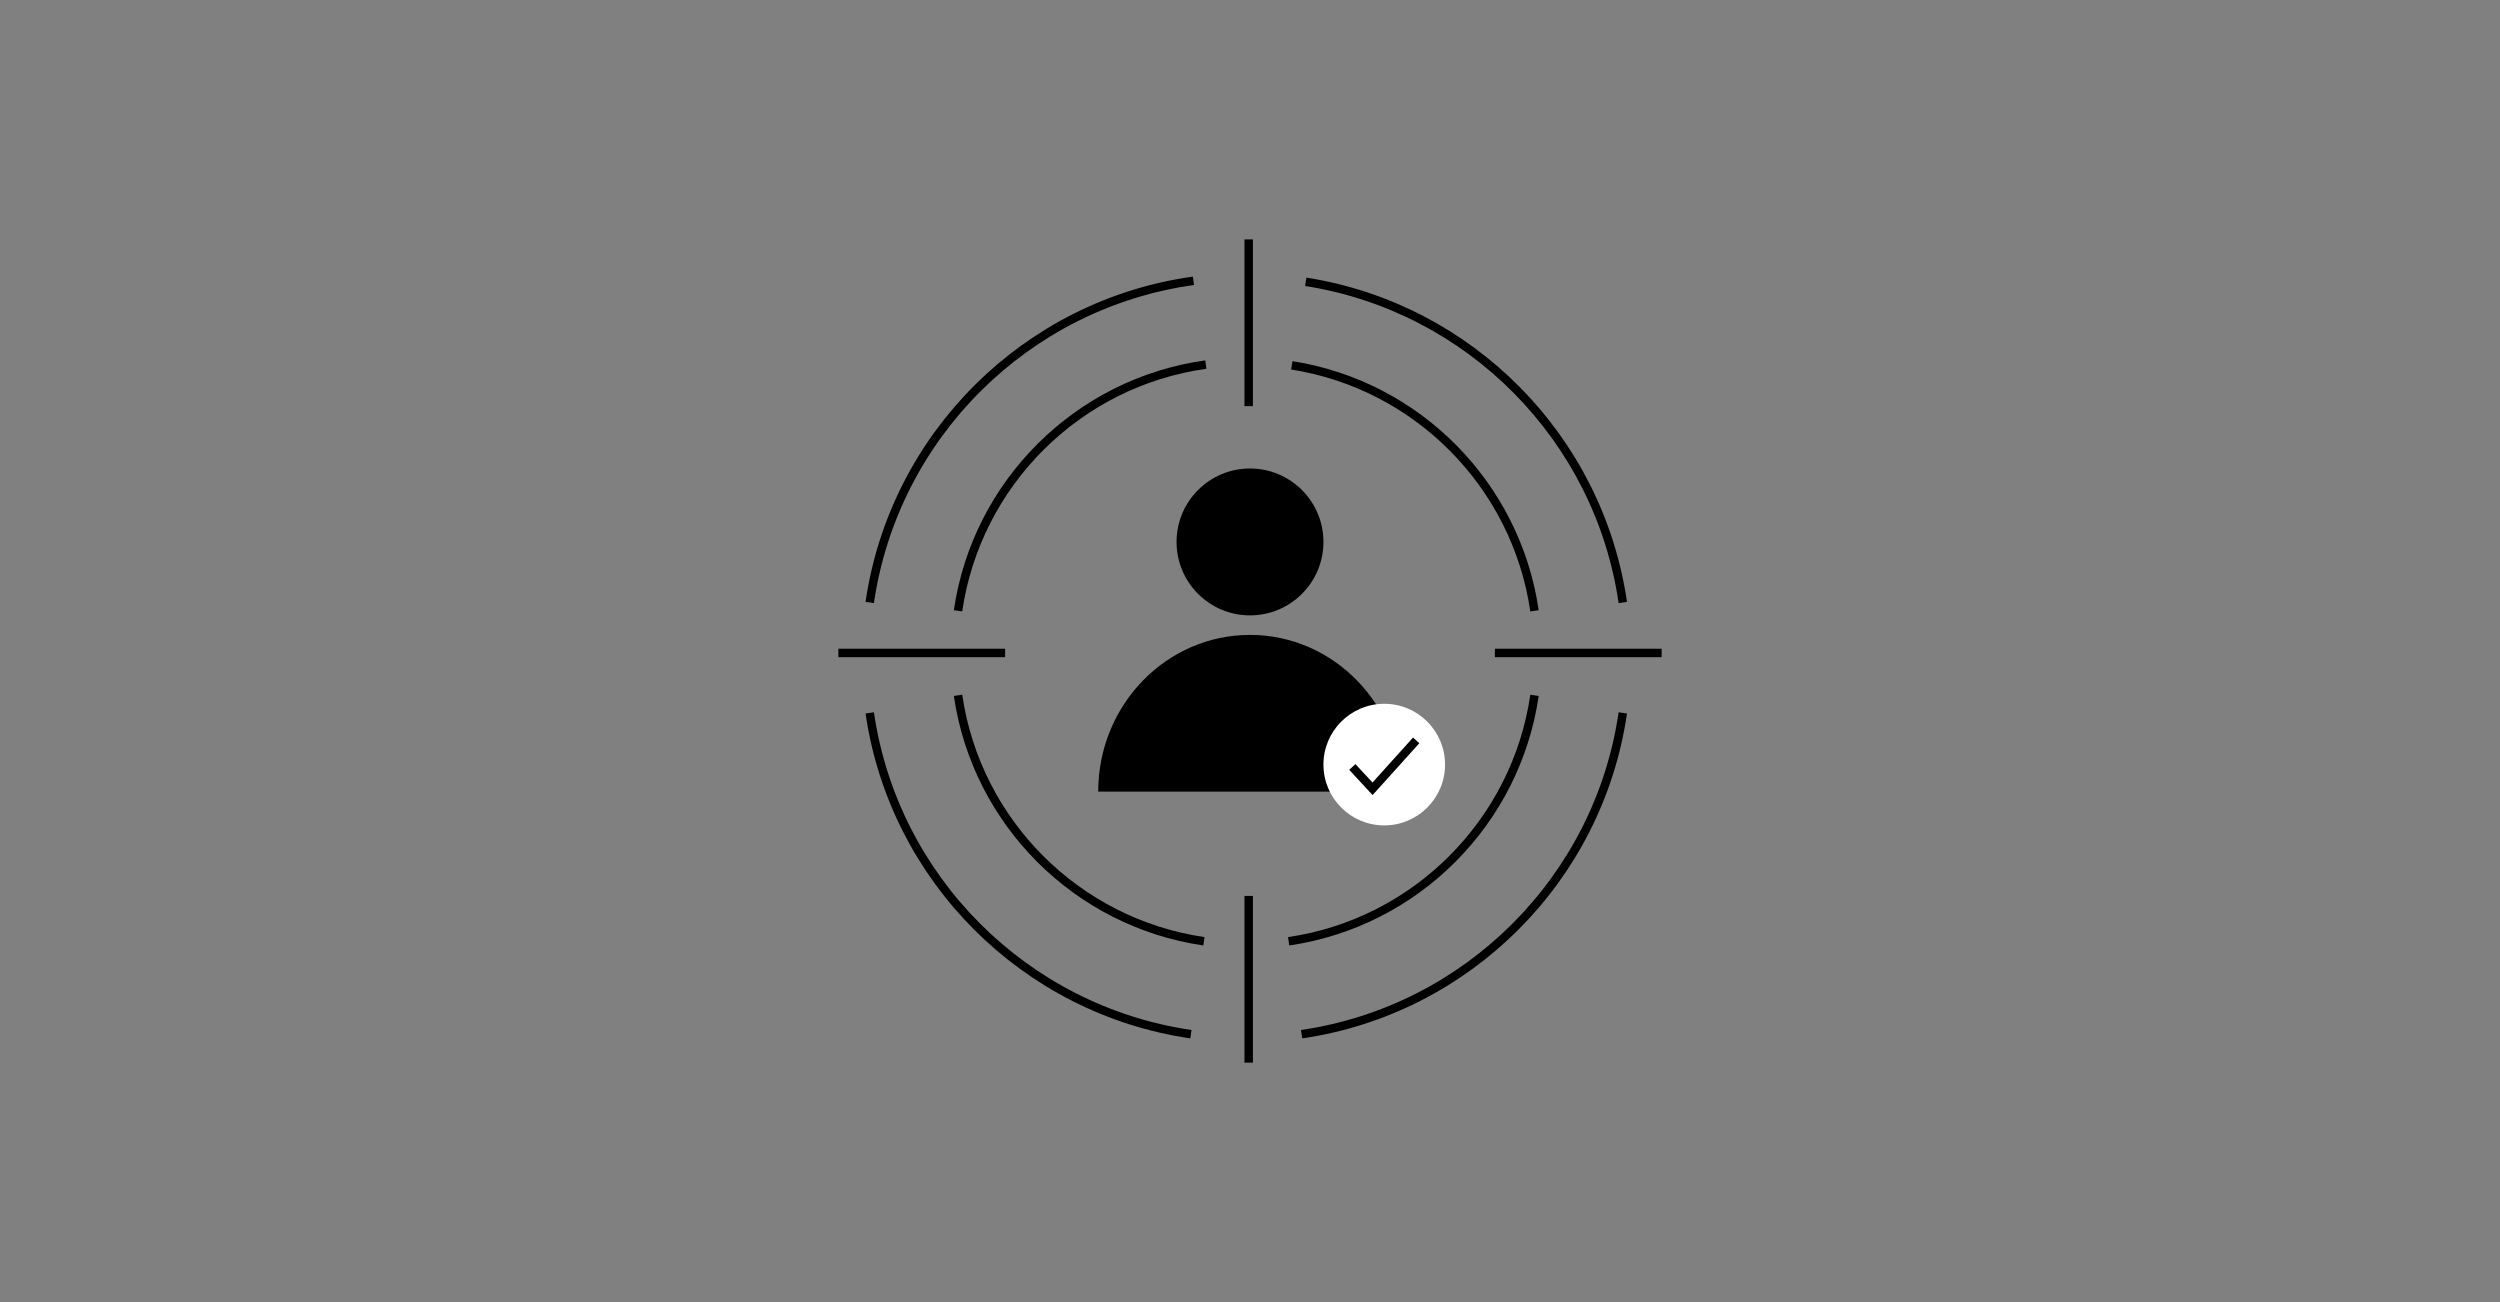 <?xml version="1.0" encoding="UTF-8"?> <svg xmlns="http://www.w3.org/2000/svg" width="384" height="200" viewBox="0 0 384 200" fill="none"><rect x="0" y="0" width="384" height="200" fill="#808080" stroke="none"/><path d="M191.801 137.613V163.224" stroke="black" stroke-width="1.3"></path><path d="M229.614 100.293L255.225 100.293" stroke="black" stroke-width="1.3"></path><path d="M191.801 36.773V62.384" stroke="black" stroke-width="1.3"></path><path d="M128.775 100.293L154.386 100.293" stroke="black" stroke-width="1.3"></path><path d="M185.218 56C165.571 58.728 150.005 74.214 147.155 93.822M198.423 56.116C217.698 59.143 232.888 74.476 235.699 93.822M235.699 106.802C232.864 126.311 217.44 141.739 197.933 144.581M184.921 144.581C165.415 141.739 149.99 126.311 147.155 106.802" stroke="black" stroke-width="1.3"></path><path d="M183.316 43.133C157.65 46.696 137.315 66.927 133.592 92.541M200.567 43.285C225.746 47.239 245.59 67.27 249.262 92.541M249.262 109.498C245.559 134.984 225.409 155.14 199.926 158.852M182.928 158.852C157.446 155.14 137.296 134.984 133.592 109.498" stroke="black" stroke-width="1.3"></path><path d="M215.313 121.589C215.313 121.589 204.876 121.589 192 121.589C179.124 121.589 168.687 121.589 168.687 121.589C168.687 108.298 179.124 97.523 192 97.523C204.876 97.523 215.313 108.298 215.313 121.589Z" fill="black"></path><circle cx="192" cy="83.242" r="11.281" fill="black"></circle><circle cx="212.62" cy="117.441" r="9.34" fill="white"></circle><path d="M207.717 117.806L210.822 121.16L217.524 113.723" stroke="black" stroke-width="1.3"></path></svg> 